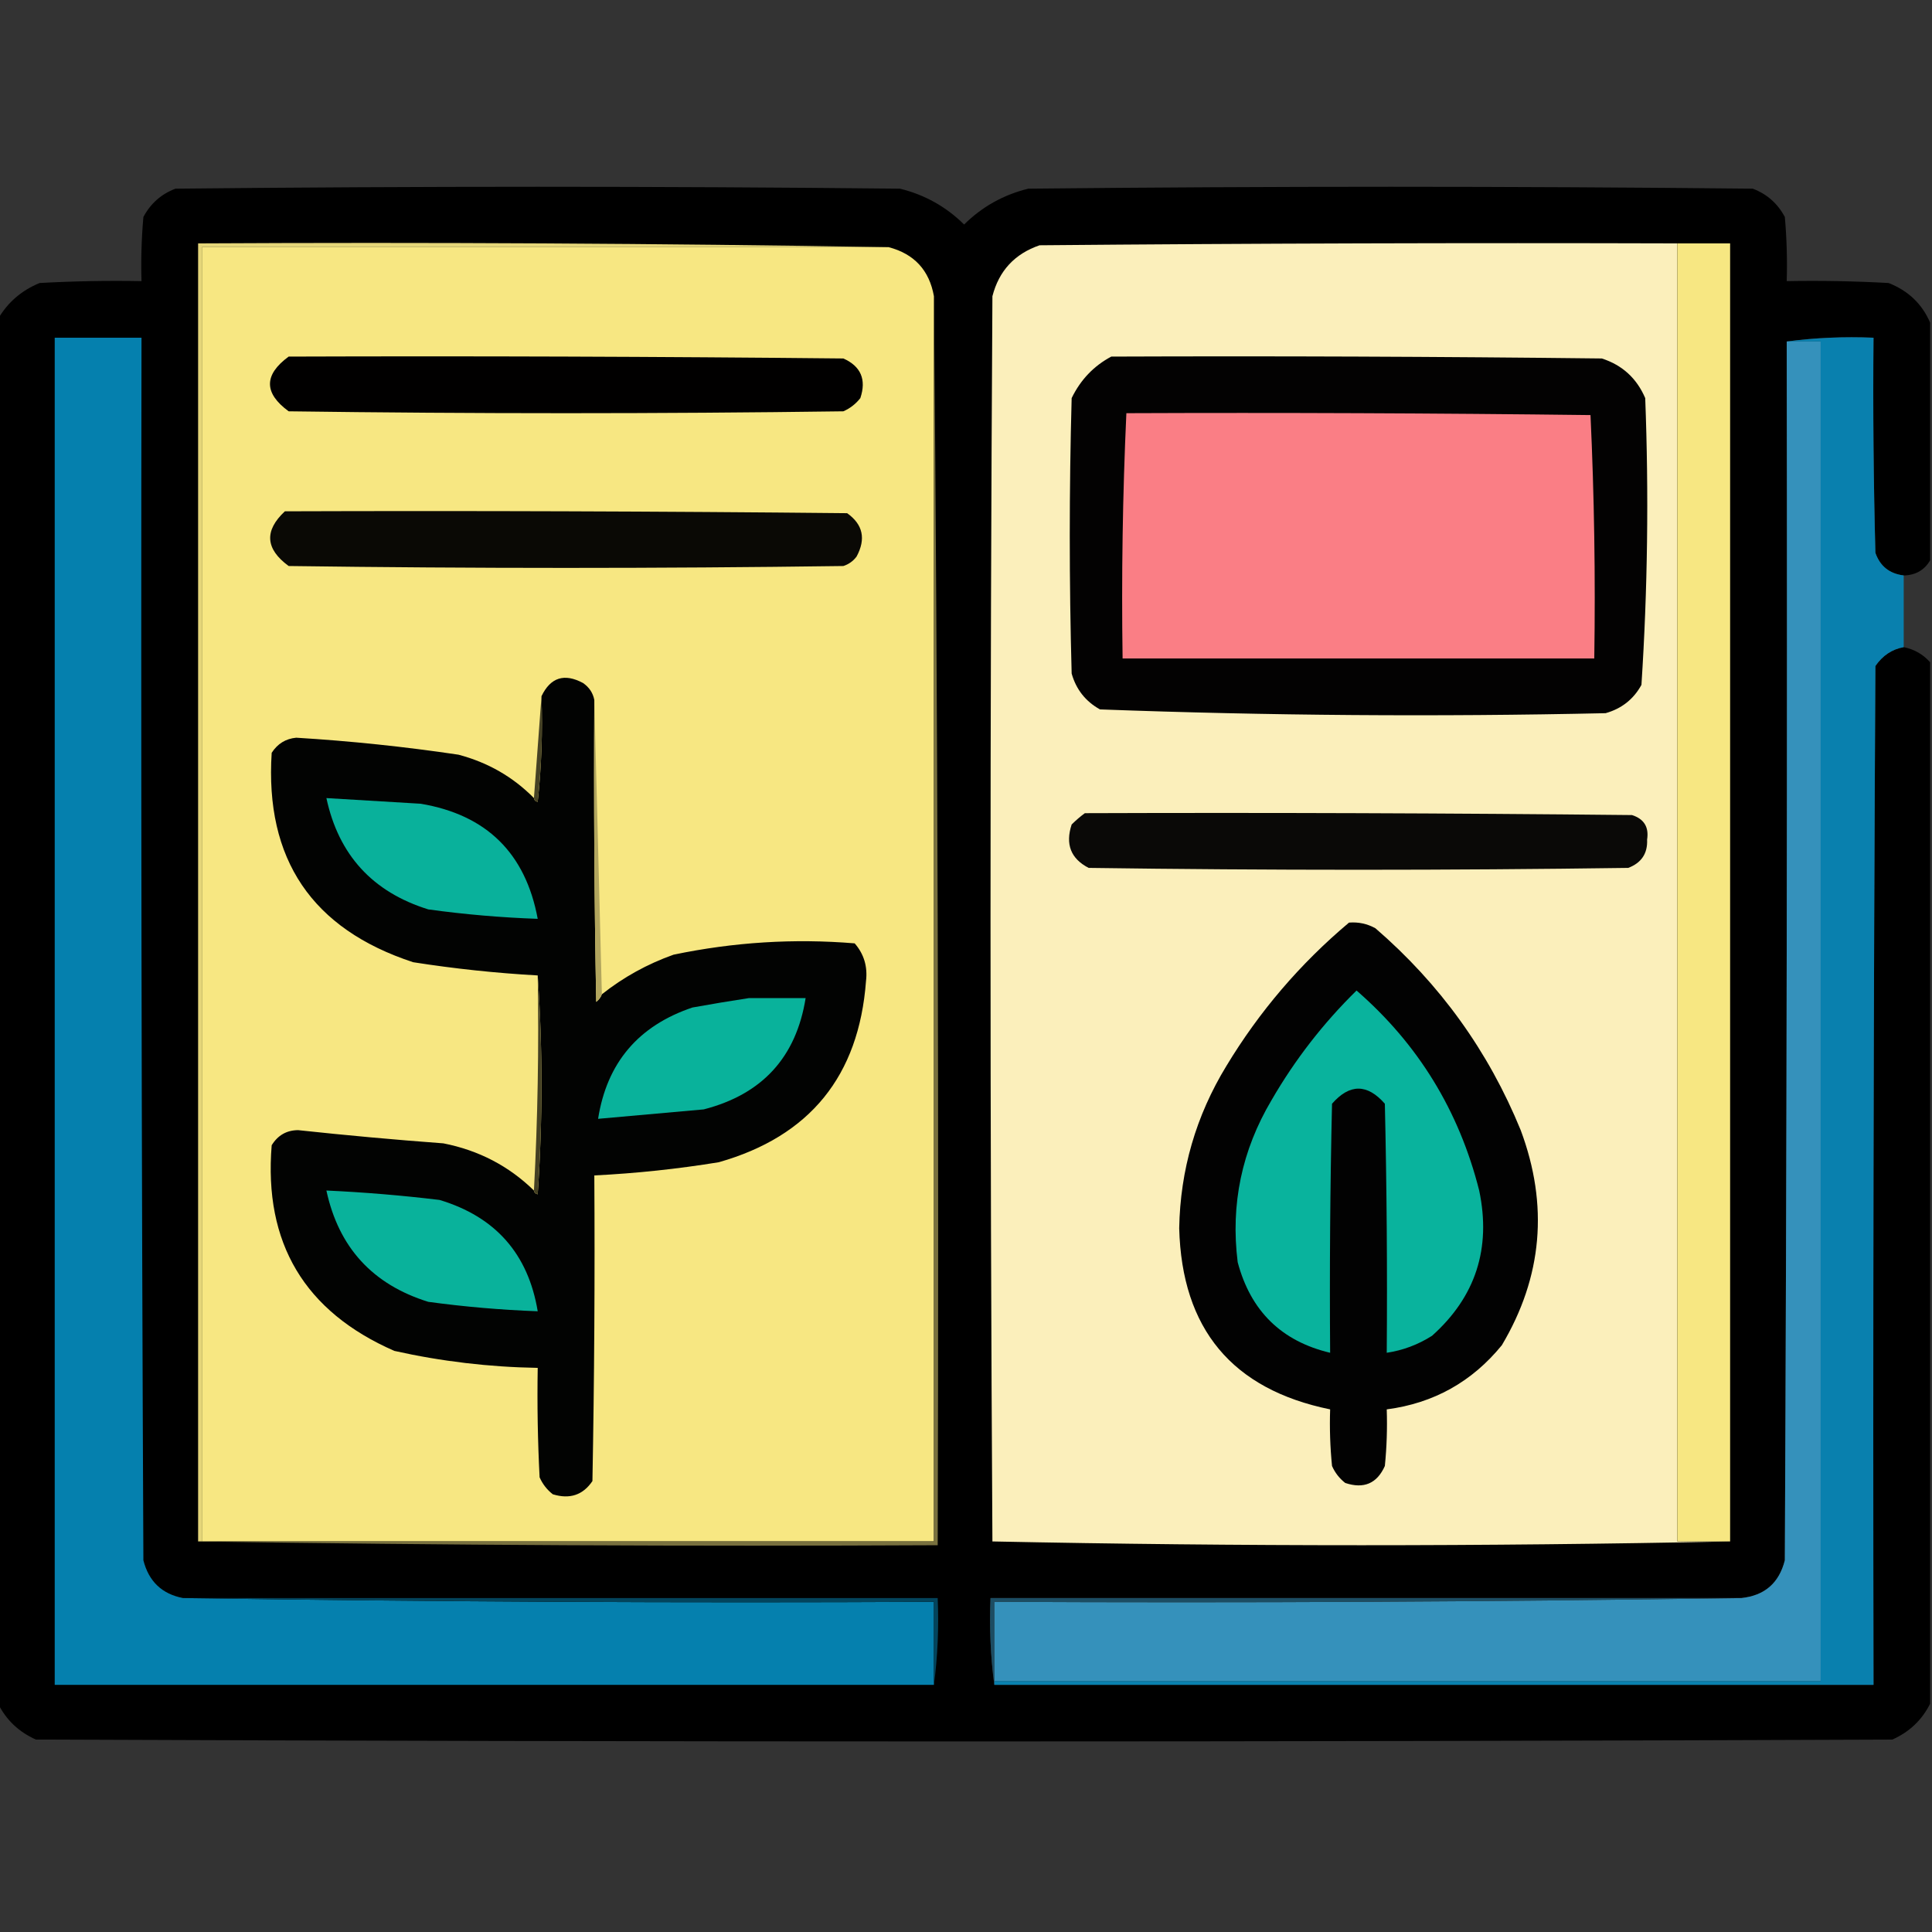 <svg xmlns="http://www.w3.org/2000/svg" xmlns:xlink="http://www.w3.org/1999/xlink" width="512px" height="512px" style="shape-rendering:geometricPrecision; text-rendering:geometricPrecision; image-rendering:optimizeQuality; fill-rule:evenodd; clip-rule:evenodd"><rect width="100%" height="100%" fill="#333333" stroke="none"/><g><path style="opacity:0.994" fill="#000000" d="M 511.5,85.5 C 511.5,106.5 511.5,127.5 511.5,148.5C 509.986,151.095 507.652,152.429 504.5,152.5C 500.728,152.037 498.228,150.037 497,146.5C 496.5,127.503 496.333,108.503 496.5,89.5C 488.648,89.175 480.982,89.508 473.5,90.5C 473.667,198.167 473.5,305.834 473,413.5C 471.488,419.513 467.655,422.846 461.5,423.5C 395.167,423.5 328.833,423.5 262.5,423.5C 262.175,431.352 262.508,439.018 263.5,446.5C 341.167,446.5 418.833,446.5 496.5,446.5C 496.333,356.499 496.5,266.499 497,176.5C 498.913,173.72 501.413,172.053 504.5,171.5C 507.295,172.063 509.628,173.396 511.5,175.5C 511.5,267.5 511.5,359.5 511.5,451.5C 509.353,455.811 506.02,458.978 501.5,461C 337.5,461.667 173.5,461.667 9.5,461C 4.98,458.978 1.647,455.811 -0.5,451.5C -0.5,329.167 -0.5,206.833 -0.5,84.5C 2.037,80.137 5.704,76.97 10.5,75C 19.494,74.5 28.494,74.334 37.5,74.5C 37.334,68.824 37.501,63.157 38,57.5C 39.916,53.915 42.749,51.415 46.5,50C 110.5,49.333 174.5,49.333 238.5,50C 245.072,51.618 250.739,54.784 255.5,59.5C 260.261,54.784 265.928,51.618 272.5,50C 336.5,49.333 400.5,49.333 464.5,50C 468.251,51.415 471.084,53.915 473,57.5C 473.499,63.157 473.666,68.824 473.5,74.5C 482.506,74.334 491.506,74.5 500.5,75C 505.71,77.046 509.377,80.546 511.5,85.5 Z"></path></g><g><path style="opacity:1" fill="#e5d679" d="M 235.5,65.5 C 174.833,65.5 114.167,65.5 53.5,65.5C 53.5,179.833 53.5,294.167 53.5,408.5C 53.167,408.5 52.833,408.5 52.5,408.5C 52.5,293.833 52.5,179.167 52.5,64.5C 113.669,64.168 174.669,64.501 235.5,65.5 Z"></path></g><g><path style="opacity:1" fill="#f7e782" d="M 235.5,65.5 C 242.281,67.281 246.281,71.614 247.5,78.5C 247.5,188.5 247.5,298.5 247.5,408.5C 182.833,408.5 118.167,408.5 53.5,408.5C 53.5,294.167 53.5,179.833 53.5,65.5C 114.167,65.5 174.833,65.5 235.5,65.5 Z"></path></g><g><path style="opacity:1" fill="#fbefbb" d="M 444.5,64.5 C 444.5,179.167 444.5,293.833 444.5,408.5C 449.167,408.5 453.833,408.5 458.5,408.5C 393.431,409.833 328.264,409.833 263,408.5C 262.333,298.5 262.333,188.5 263,78.5C 264.736,71.763 268.903,67.263 275.5,65C 331.832,64.5 388.166,64.333 444.5,64.5 Z"></path></g><g><path style="opacity:1" fill="#f7e782" d="M 444.5,64.5 C 449.167,64.5 453.833,64.5 458.5,64.5C 458.5,179.167 458.5,293.833 458.5,408.5C 453.833,408.5 449.167,408.5 444.5,408.5C 444.5,293.833 444.5,179.167 444.5,64.5 Z"></path></g><g><path style="opacity:1" fill="#79713f" d="M 247.5,78.5 C 248.499,188.665 248.833,298.999 248.5,409.5C 182.998,409.832 117.665,409.499 52.5,408.5C 52.833,408.5 53.167,408.5 53.5,408.5C 118.167,408.5 182.833,408.5 247.5,408.5C 247.5,298.5 247.5,188.5 247.5,78.5 Z"></path></g><g><path style="opacity:1" fill="#0580ae" d="M 48.5,423.5 C 114.665,424.499 180.998,424.832 247.5,424.5C 247.5,431.833 247.5,439.167 247.5,446.5C 169.833,446.5 92.167,446.5 14.5,446.5C 14.5,327.5 14.5,208.5 14.5,89.5C 22.167,89.5 29.833,89.5 37.5,89.5C 37.333,197.501 37.5,305.501 38,413.5C 39.427,419.095 42.927,422.428 48.5,423.5 Z"></path></g><g><path style="opacity:1" fill="#3591bb" d="M 473.5,90.5 C 476.5,90.5 479.5,90.5 482.5,90.5C 482.5,208.833 482.5,327.167 482.5,445.5C 409.5,445.5 336.5,445.5 263.5,445.5C 263.5,438.5 263.5,431.5 263.5,424.5C 329.669,424.832 395.669,424.499 461.5,423.5C 467.655,422.846 471.488,419.513 473,413.5C 473.5,305.834 473.667,198.167 473.5,90.5 Z"></path></g><g><path style="opacity:1" fill="#0980ae" d="M 473.5,90.5 C 480.982,89.508 488.648,89.175 496.5,89.5C 496.333,108.503 496.5,127.503 497,146.5C 498.228,150.037 500.728,152.037 504.5,152.5C 504.5,158.833 504.5,165.167 504.5,171.5C 501.413,172.053 498.913,173.72 497,176.5C 496.5,266.499 496.333,356.499 496.5,446.5C 418.833,446.5 341.167,446.5 263.5,446.5C 263.5,446.167 263.5,445.833 263.5,445.5C 336.5,445.5 409.5,445.5 482.5,445.5C 482.5,327.167 482.5,208.833 482.5,90.5C 479.5,90.5 476.5,90.5 473.5,90.5 Z"></path></g><g><path style="opacity:1" fill="#010000" d="M 76.5,94.5 C 125.501,94.333 174.501,94.5 223.5,95C 228.143,97.072 229.643,100.572 228,105.5C 226.786,107.049 225.286,108.215 223.5,109C 174.5,109.667 125.5,109.667 76.5,109C 69.899,104.171 69.899,99.338 76.5,94.5 Z"></path></g><g><path style="opacity:1" fill="#030202" d="M 294.5,94.5 C 337.835,94.333 381.168,94.5 424.5,95C 429.91,96.743 433.744,100.243 436,105.5C 436.972,130.896 436.638,156.229 435,181.5C 432.913,185.302 429.746,187.802 425.5,189C 380.75,189.989 336.083,189.656 291.5,188C 287.687,185.876 285.187,182.709 284,178.5C 283.333,154.167 283.333,129.833 284,105.5C 286.357,100.645 289.857,96.979 294.5,94.5 Z"></path></g><g><path style="opacity:1" fill="#fa7e85" d="M 298.5,109.5 C 339.501,109.333 380.501,109.5 421.5,110C 422.494,131.425 422.827,152.925 422.5,174.5C 380.833,174.5 339.167,174.5 297.5,174.5C 297.178,152.758 297.512,131.091 298.5,109.5 Z"></path></g><g><path style="opacity:1" fill="#0a0905" d="M 75.5,135.5 C 125.168,135.333 174.834,135.5 224.5,136C 228.696,138.981 229.529,142.814 227,147.5C 226.097,148.701 224.931,149.535 223.5,150C 174.5,150.667 125.5,150.667 76.5,150C 70.318,145.478 69.985,140.644 75.5,135.5 Z"></path></g><g><path style="opacity:1" fill="#020302" d="M 157.5,185.5 C 157.333,212.169 157.5,238.835 158,265.5C 158.717,264.956 159.217,264.289 159.5,263.5C 165.194,258.983 171.528,255.483 178.5,253C 194.445,249.669 210.445,248.669 226.5,250C 228.961,252.827 229.961,256.16 229.5,260C 227.613,285.143 214.613,301.143 190.5,308C 179.558,309.788 168.558,310.954 157.5,311.5C 157.667,338.502 157.5,365.502 157,392.5C 154.487,396.212 150.987,397.378 146.5,396C 144.951,394.786 143.785,393.286 143,391.5C 142.5,381.839 142.334,372.172 142.5,362.5C 129.646,362.288 116.979,360.788 104.5,358C 80.71,347.589 69.876,329.423 72,303.5C 73.633,300.852 75.967,299.519 79,299.5C 91.812,300.879 104.646,302.046 117.5,303C 126.844,304.836 134.844,309.003 141.5,315.5C 141.56,316.043 141.893,316.376 142.5,316.5C 143.828,297.004 143.828,277.671 142.5,258.5C 131.447,257.883 120.447,256.716 109.5,255C 82.684,246.208 70.184,227.708 72,199.5C 73.562,197.09 75.729,195.756 78.5,195.5C 92.899,196.378 107.233,197.878 121.5,200C 129.309,202.064 135.976,205.898 141.5,211.5C 141.56,212.043 141.893,212.376 142.5,212.5C 143.498,203.19 143.832,193.857 143.5,184.5C 145.895,179.517 149.562,178.35 154.5,181C 156.141,182.129 157.141,183.629 157.5,185.5 Z"></path></g><g><path style="opacity:1" fill="#464224" d="M 143.5,184.5 C 143.832,193.857 143.498,203.19 142.5,212.5C 141.893,212.376 141.56,212.043 141.5,211.5C 142.167,202.5 142.833,193.5 143.5,184.5 Z"></path></g><g><path style="opacity:1" fill="#b2a65e" d="M 157.5,185.5 C 158.167,211.5 158.833,237.5 159.5,263.5C 159.217,264.289 158.717,264.956 158,265.5C 157.5,238.835 157.333,212.169 157.5,185.5 Z"></path></g><g><path style="opacity:1" fill="#09b19b" d="M 86.5,211.5 C 94.827,212.019 103.16,212.519 111.5,213C 128.938,215.938 139.271,226.104 142.5,243.5C 132.793,243.163 123.126,242.33 113.5,241C 98.733,236.401 89.733,226.568 86.5,211.5 Z"></path></g><g><path style="opacity:1" fill="#0a0907" d="M 287.5,215.5 C 335.834,215.333 384.168,215.5 432.5,216C 435.683,217.018 437.016,219.185 436.5,222.5C 436.664,226.177 434.997,228.677 431.5,230C 383.833,230.667 336.167,230.667 288.5,230C 283.776,227.565 282.276,223.731 284,218.5C 285.145,217.364 286.312,216.364 287.5,215.5 Z"></path></g><g><path style="opacity:1" fill="#020202" d="M 357.5,244.5 C 359.989,244.298 362.323,244.798 364.5,246C 381.626,260.785 394.459,278.618 403,299.5C 410.434,319.406 408.768,338.406 398,356.5C 390.082,366.209 379.915,371.876 367.5,373.5C 367.666,378.511 367.499,383.511 367,388.5C 364.928,393.143 361.428,394.643 356.5,393C 354.951,391.786 353.785,390.286 353,388.5C 352.501,383.511 352.334,378.511 352.5,373.5C 326.537,368.191 313.203,352.191 312.5,325.5C 312.781,310.041 316.948,295.708 325,282.5C 333.729,268.047 344.563,255.38 357.5,244.5 Z"></path></g><g><path style="opacity:1" fill="#444023" d="M 142.5,258.5 C 143.828,277.671 143.828,297.004 142.5,316.5C 141.893,316.376 141.56,316.043 141.5,315.5C 142.497,296.674 142.83,277.674 142.5,258.5 Z"></path></g><g><path style="opacity:1" fill="#09b39d" d="M 359.5,262.5 C 375.826,276.689 386.659,294.355 392,315.5C 395.221,330.836 391.054,343.67 379.5,354C 375.797,356.354 371.797,357.854 367.5,358.5C 367.667,336.497 367.5,314.497 367,292.5C 362.333,287.167 357.667,287.167 353,292.5C 352.5,314.497 352.333,336.497 352.5,358.5C 339.606,355.44 331.439,347.44 328,334.5C 326.085,319.156 329.085,304.823 337,291.5C 343.186,280.814 350.686,271.147 359.5,262.5 Z"></path></g><g><path style="opacity:1" fill="#09b29b" d="M 198.5,264.5 C 203.5,264.5 208.5,264.5 213.5,264.5C 210.999,280.172 201.999,290.005 186.5,294C 177.158,294.834 167.825,295.667 158.5,296.5C 160.825,281.668 169.158,271.835 183.5,267C 188.625,266.075 193.625,265.241 198.5,264.5 Z"></path></g><g><path style="opacity:1" fill="#09b29b" d="M 86.5,315.5 C 96.532,315.963 106.532,316.796 116.5,318C 131.307,322.462 139.974,332.295 142.5,347.5C 132.798,347.144 123.131,346.311 113.5,345C 98.742,340.41 89.742,330.576 86.5,315.5 Z"></path></g><g><path style="opacity:1" fill="#03445c" d="M 48.5,423.5 C 115.167,423.5 181.833,423.5 248.5,423.5C 248.825,431.352 248.492,439.018 247.5,446.5C 247.5,439.167 247.5,431.833 247.5,424.5C 180.998,424.832 114.665,424.499 48.5,423.5 Z"></path></g><g><path style="opacity:1" fill="#1c4d63" d="M 461.5,423.5 C 395.669,424.499 329.669,424.832 263.5,424.5C 263.5,431.5 263.5,438.5 263.5,445.5C 263.5,445.833 263.5,446.167 263.5,446.5C 262.508,439.018 262.175,431.352 262.5,423.5C 328.833,423.5 395.167,423.5 461.5,423.5 Z"></path></g></svg>